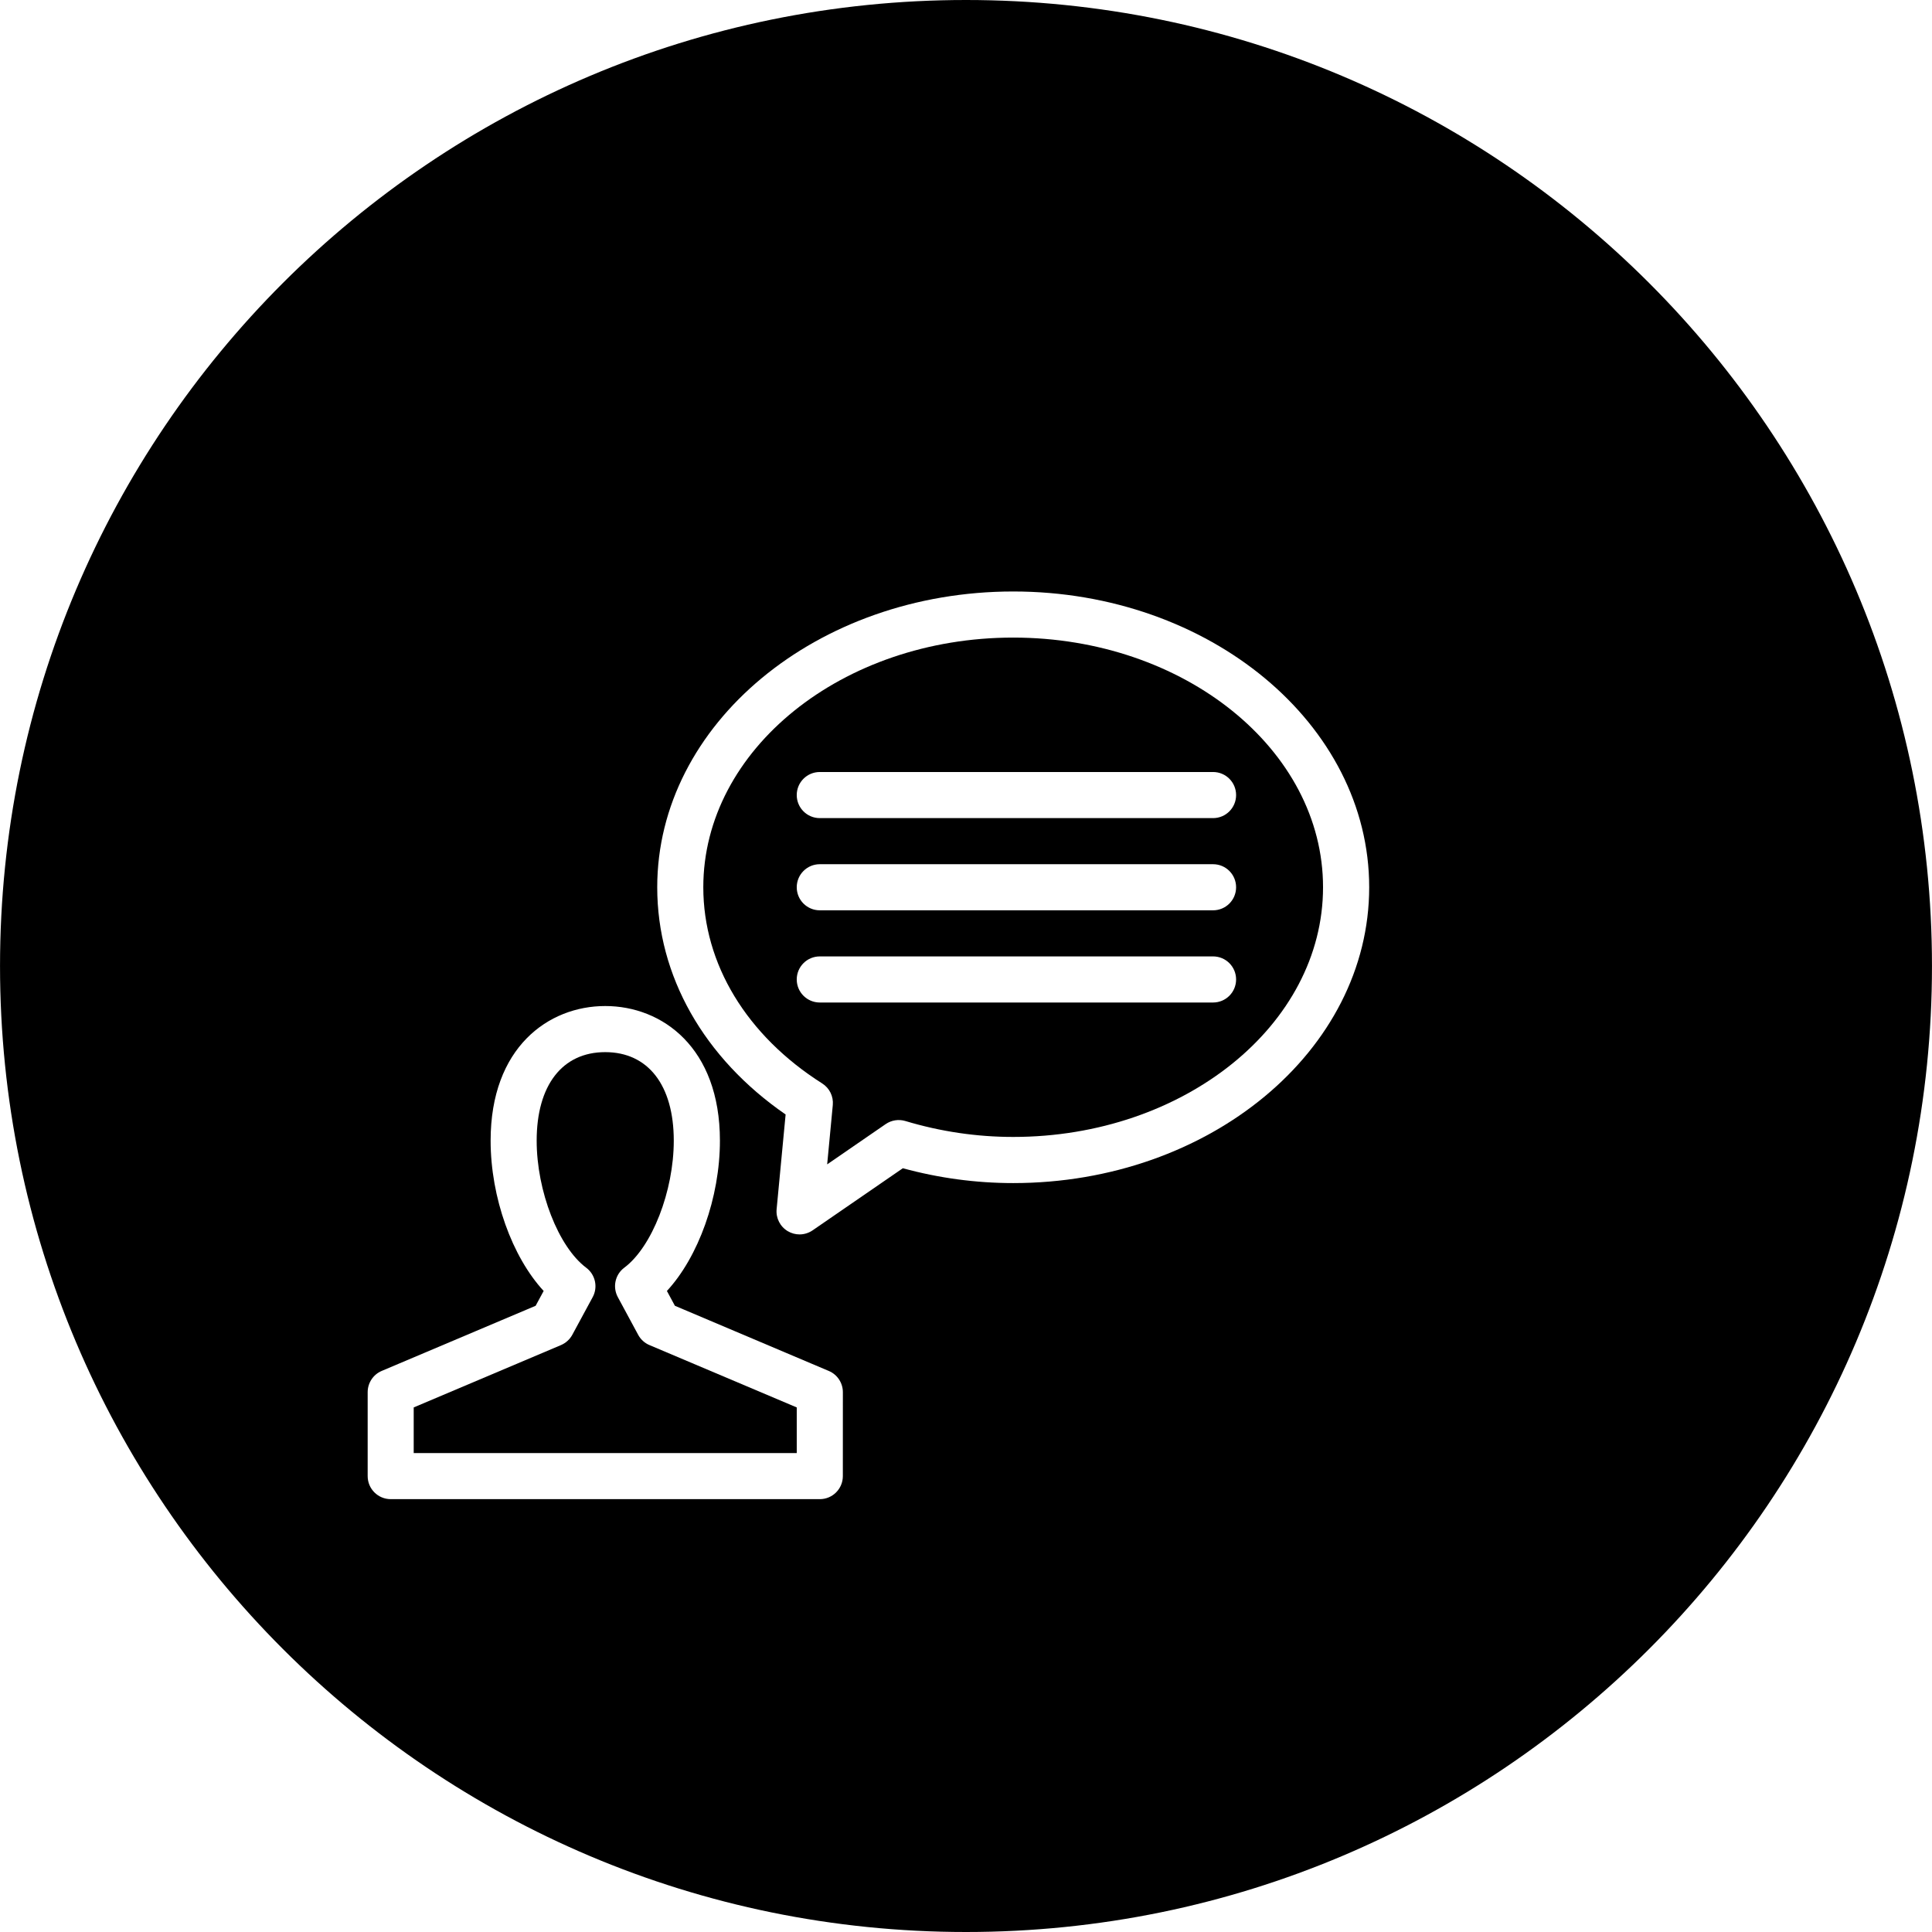<?xml version="1.0" encoding="iso-8859-1"?>
<!-- Uploaded to: SVG Repo, www.svgrepo.com, Generator: SVG Repo Mixer Tools -->
<!DOCTYPE svg PUBLIC "-//W3C//DTD SVG 1.1//EN" "http://www.w3.org/Graphics/SVG/1.1/DTD/svg11.dtd">
<svg fill="#000000" version="1.1" id="Capa_1" xmlns="http://www.w3.org/2000/svg" xmlns:xlink="http://www.w3.org/1999/xlink" 
	 width="800px" height="800px" viewBox="0 0 83.818 83.818"
	 xml:space="preserve">
<g>
	<g>
		<path d="M43.957,27.661c-7.414,0-13.445,4.859-13.445,10.833c0,3.33,1.88,6.432,5.158,8.51c0.318,0.201,0.496,0.564,0.46,0.939
			l-0.244,2.572l2.537-1.746c0.25-0.172,0.564-0.222,0.855-0.135c1.526,0.459,3.101,0.691,4.679,0.691
			c7.413,0,13.442-4.859,13.442-10.833C57.399,32.519,51.37,27.661,43.957,27.661z M52.627,43.493H35.566c-0.553,0-1-0.447-1-1
			c0-0.553,0.447-1,1-1h17.061c0.554,0,1,0.447,1,1C53.627,43.046,53.181,43.493,52.627,43.493z M52.627,39.493H35.566
			c-0.553,0-1-0.447-1-1c0-0.553,0.447-1,1-1h17.061c0.554,0,1,0.447,1,1C53.627,39.046,53.181,39.493,52.627,39.493z
			 M52.627,35.493H35.566c-0.553,0-1-0.447-1-1c0-0.553,0.447-1,1-1h17.061c0.554,0,1,0.447,1,1
			C53.627,35.046,53.181,35.493,52.627,35.493z"/>
		<path d="M27.686,57.909l-0.883-1.636c-0.235-0.437-0.116-0.979,0.28-1.275c1.205-0.9,2.148-3.322,2.148-5.512
			c0-2.403-1.112-3.84-2.975-3.84c-1.861,0-2.973,1.437-2.973,3.84c0,2.189,0.944,4.611,2.149,5.513
			c0.397,0.297,0.517,0.841,0.281,1.276l-0.885,1.635c-0.108,0.199-0.281,0.355-0.49,0.445l-6.39,2.705v1.979h16.618v-1.979
			l-6.39-2.705C27.967,58.268,27.794,58.109,27.686,57.909z"/>
		<path d="M41.909,0C18.764,0,0.001,18.764,0.001,41.91c0,23.145,18.764,41.908,41.908,41.908c23.146,0,41.908-18.765,41.908-41.908
			C83.817,18.764,65.056,0,41.909,0z M36.566,64.039c0,0.553-0.447,1-1,1H16.951c-0.553,0-1-0.447-1-1v-3.641
			c0-0.401,0.24-0.766,0.61-0.922l6.677-2.826l0.348-0.643c-1.365-1.475-2.301-4.054-2.301-6.521c0-4.033,2.497-5.84,4.973-5.84
			c2.477,0,4.975,1.807,4.975,5.84c0,2.468-0.935,5.047-2.3,6.521l0.347,0.643l6.677,2.828c0.37,0.155,0.61,0.52,0.61,0.92
			L36.566,64.039L36.566,64.039z M43.957,51.327c-1.612,0-3.221-0.216-4.788-0.644l-3.914,2.694
			c-0.171,0.117-0.369,0.177-0.567,0.177c-0.175,0-0.35-0.046-0.507-0.138c-0.335-0.197-0.525-0.569-0.488-0.957l0.39-4.108
			c-3.549-2.449-5.57-6.012-5.57-9.857c0-7.076,6.929-12.833,15.445-12.833c8.516,0,15.443,5.757,15.443,12.833
			S52.474,51.327,43.957,51.327z"/>
	</g>
</g>
</svg>